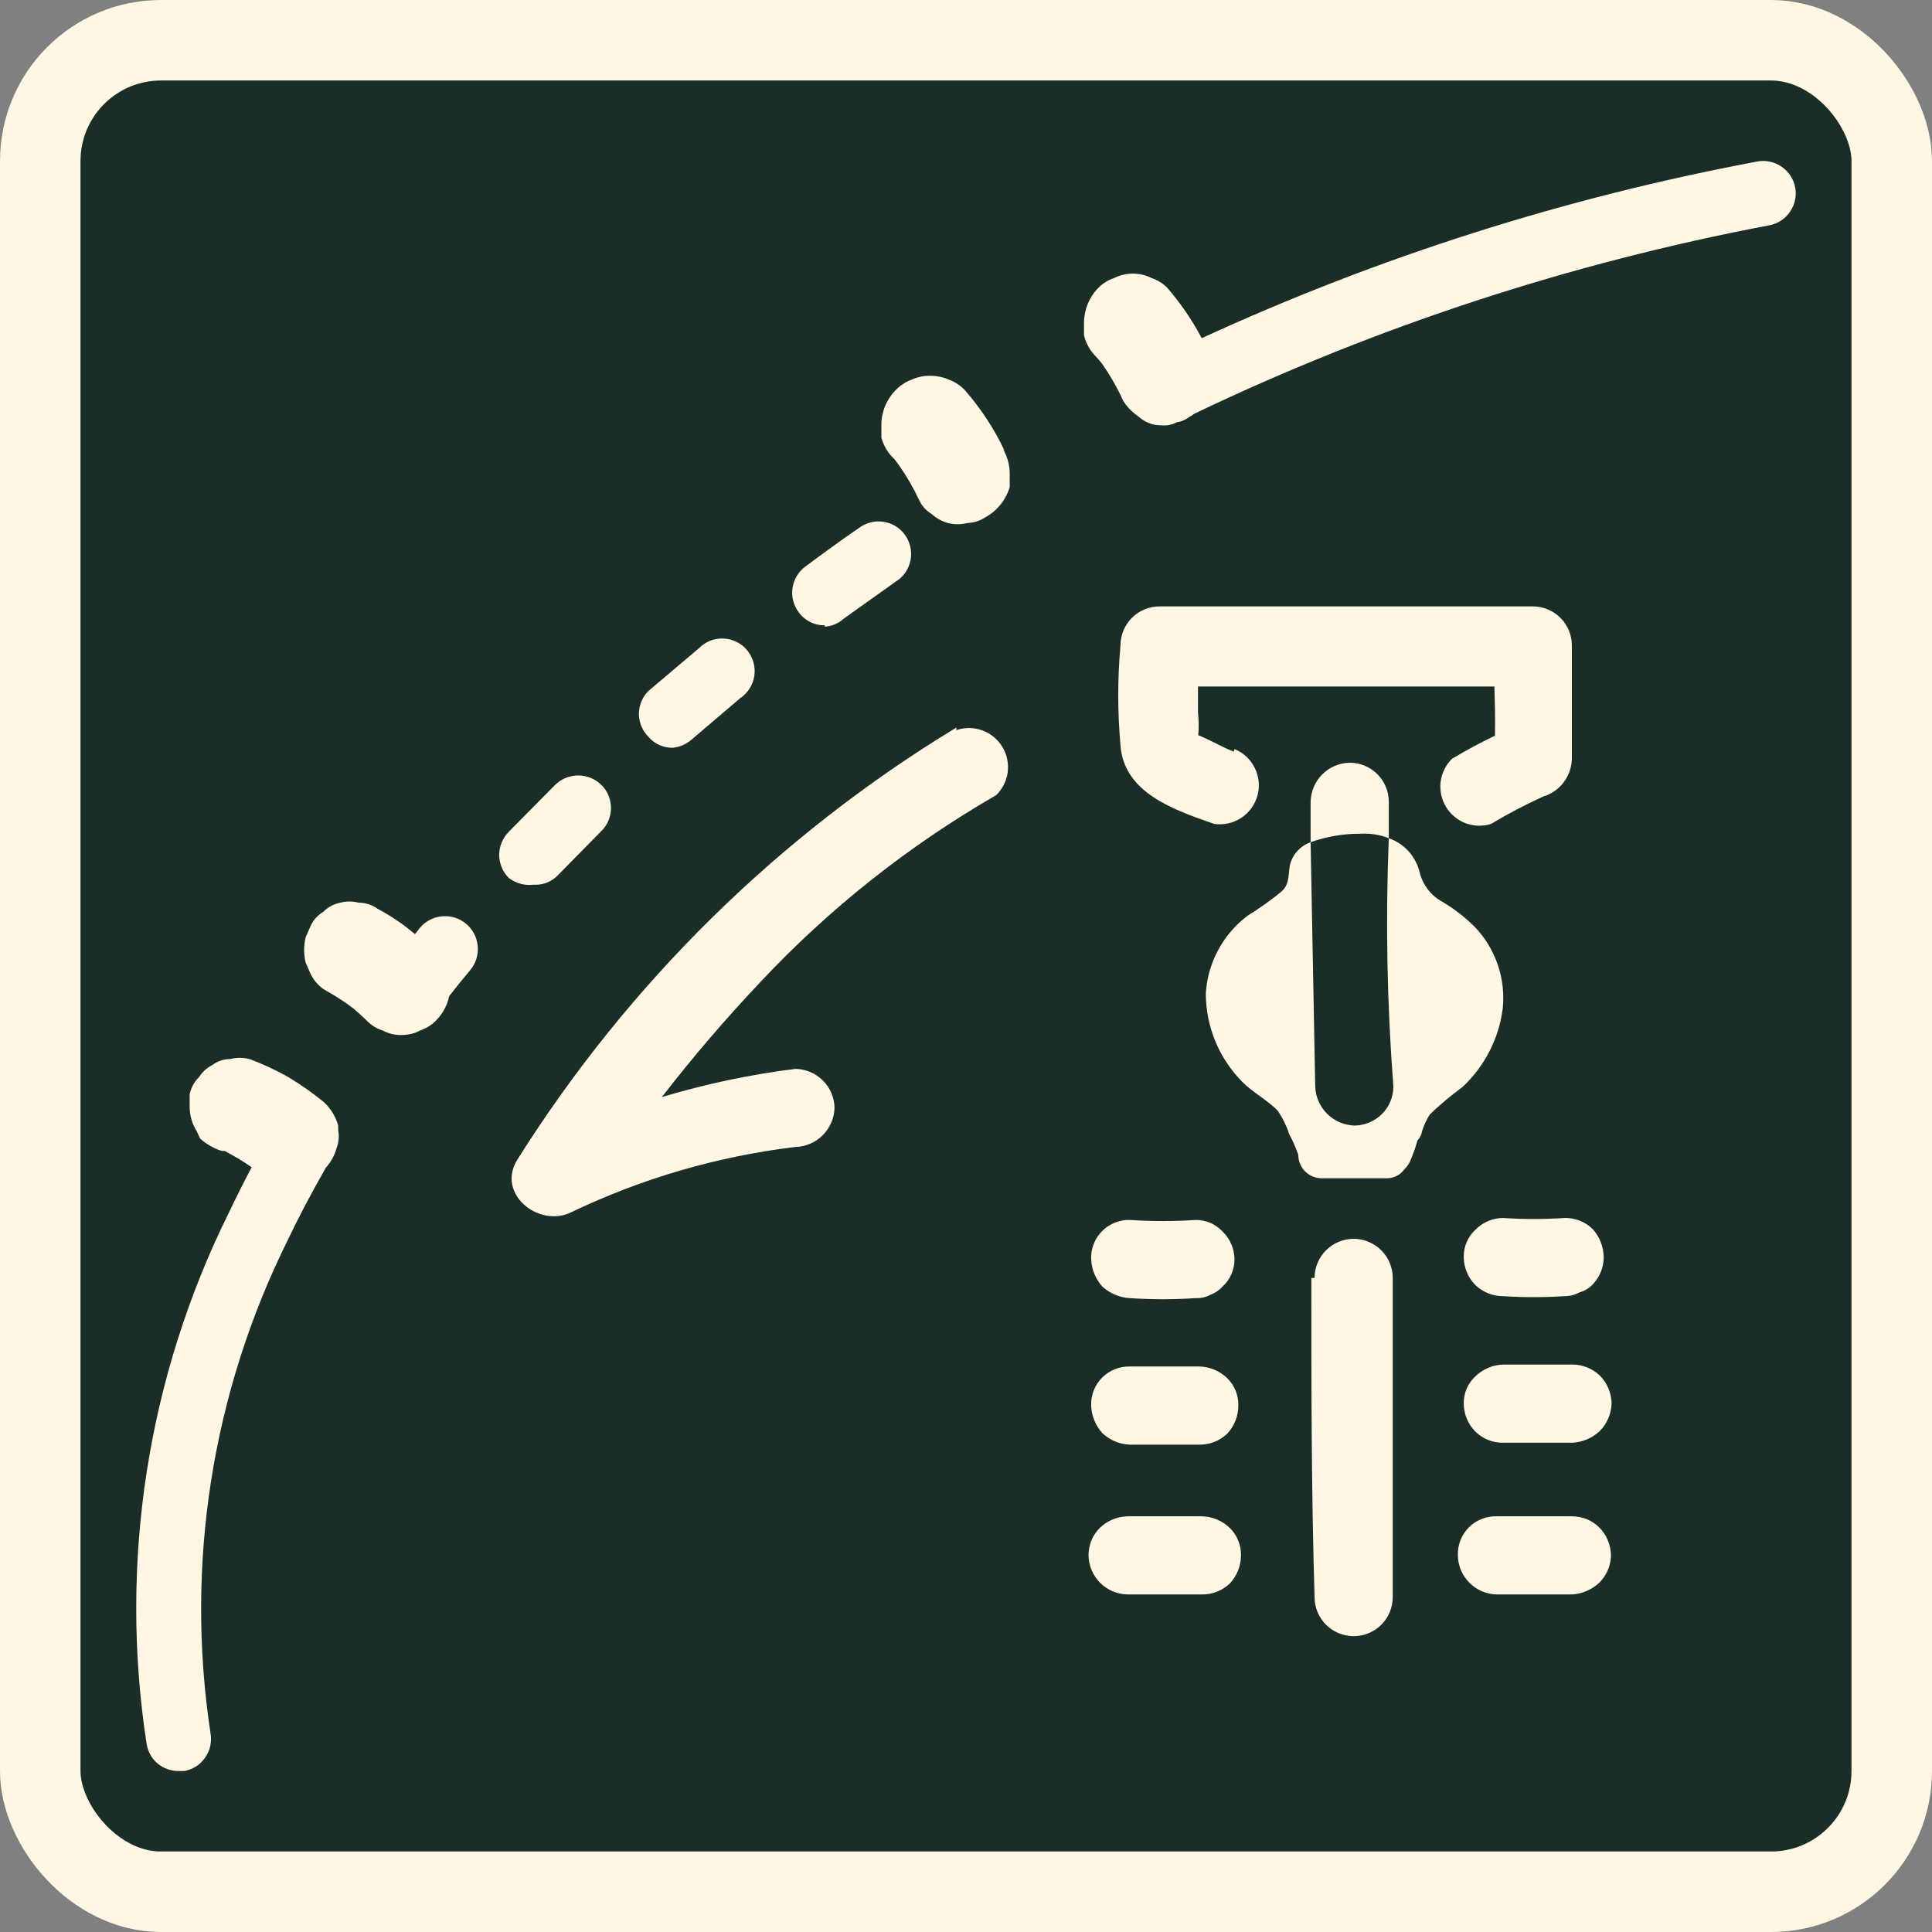 <svg xmlns="http://www.w3.org/2000/svg" fill="none" viewBox="0 0 24 24" height="24" width="24">
<rect x="0" y="0" width="24" height="24" fill="#808080" stroke="none"/>
<rect stroke="#FFF6E3" fill="#1A2E27" rx="1.5" height="23" width="23" y="0.5" x="0.5"></rect>
<path fill="#FFF6E3" d="M14.206 5.222C14.27 5.262 14.345 5.284 14.421 5.283C14.488 5.291 14.556 5.278 14.616 5.247C14.674 5.238 14.729 5.214 14.777 5.178C14.798 5.166 14.819 5.153 14.839 5.138C17.107 4.053 19.507 3.267 21.978 2.799C22.083 2.78 22.176 2.719 22.236 2.631C22.297 2.543 22.32 2.435 22.301 2.33C22.282 2.225 22.221 2.132 22.133 2.072C22.046 2.011 21.937 1.987 21.832 2.006C19.448 2.452 17.129 3.189 14.928 4.201C14.81 3.977 14.667 3.768 14.501 3.576C14.447 3.521 14.381 3.479 14.307 3.455C14.235 3.418 14.154 3.399 14.073 3.399C13.991 3.399 13.911 3.418 13.838 3.455C13.765 3.479 13.698 3.521 13.644 3.576C13.531 3.691 13.468 3.844 13.466 4.005V4.167C13.491 4.268 13.544 4.361 13.619 4.434L13.687 4.514C13.789 4.66 13.878 4.814 13.951 4.976C13.991 5.042 14.043 5.099 14.105 5.146C14.119 5.158 14.135 5.17 14.15 5.181C14.168 5.196 14.186 5.21 14.206 5.222ZM5.01 11.489C5.059 11.526 5.107 11.565 5.155 11.604L5.213 11.53C5.247 11.488 5.288 11.454 5.336 11.429C5.383 11.403 5.435 11.388 5.488 11.383C5.541 11.377 5.595 11.383 5.647 11.398C5.698 11.414 5.746 11.439 5.787 11.473C5.829 11.507 5.863 11.549 5.888 11.596C5.913 11.644 5.929 11.695 5.934 11.749C5.94 11.802 5.934 11.856 5.919 11.907C5.903 11.959 5.878 12.006 5.844 12.048C5.754 12.155 5.666 12.264 5.58 12.374C5.556 12.489 5.499 12.595 5.415 12.679C5.361 12.734 5.294 12.775 5.221 12.8C5.149 12.839 5.068 12.858 4.986 12.857C4.904 12.859 4.823 12.839 4.751 12.8C4.677 12.777 4.61 12.736 4.557 12.679C4.502 12.625 4.444 12.574 4.385 12.524C4.288 12.45 4.186 12.383 4.08 12.323C3.985 12.276 3.908 12.199 3.861 12.104L3.797 11.959C3.772 11.855 3.772 11.747 3.797 11.643L3.861 11.497C3.894 11.427 3.948 11.367 4.015 11.328C4.072 11.27 4.146 11.23 4.225 11.214C4.302 11.194 4.383 11.194 4.46 11.214C4.541 11.214 4.621 11.239 4.687 11.287C4.799 11.347 4.907 11.414 5.01 11.489ZM4.306 12.46C4.323 12.473 4.339 12.486 4.355 12.499L4.306 12.46ZM6.629 10.99C6.578 10.996 6.525 10.993 6.475 10.981C6.419 10.967 6.367 10.942 6.321 10.907C6.283 10.869 6.253 10.825 6.233 10.775C6.212 10.726 6.201 10.673 6.201 10.62C6.201 10.566 6.212 10.513 6.233 10.464C6.253 10.415 6.283 10.37 6.321 10.332L6.896 9.75C6.973 9.675 7.076 9.633 7.183 9.633C7.29 9.633 7.393 9.675 7.47 9.75C7.508 9.787 7.538 9.832 7.559 9.881C7.579 9.931 7.59 9.984 7.59 10.037C7.59 10.09 7.579 10.143 7.559 10.193C7.538 10.242 7.508 10.287 7.47 10.324L6.912 10.891C6.87 10.928 6.822 10.956 6.769 10.973C6.724 10.987 6.676 10.993 6.629 10.99ZM8.187 9.253C8.239 9.277 8.295 9.289 8.352 9.289C8.439 9.282 8.521 9.248 8.587 9.191L9.194 8.674C9.241 8.642 9.281 8.602 9.311 8.554C9.342 8.506 9.362 8.453 9.37 8.397C9.379 8.341 9.375 8.284 9.36 8.229C9.345 8.175 9.319 8.124 9.283 8.08C9.248 8.036 9.203 8 9.152 7.975C9.102 7.95 9.047 7.935 8.99 7.932C8.934 7.929 8.877 7.938 8.824 7.959C8.772 7.979 8.724 8.011 8.684 8.051L8.053 8.585C7.979 8.66 7.937 8.762 7.937 8.868C7.937 8.974 7.979 9.075 8.053 9.151C8.089 9.194 8.135 9.229 8.187 9.253ZM10.063 7.726C10.12 7.755 10.182 7.769 10.245 7.767V7.784C10.332 7.78 10.416 7.745 10.48 7.686L11.127 7.225C11.174 7.196 11.214 7.158 11.246 7.113C11.277 7.068 11.299 7.017 11.31 6.963C11.321 6.91 11.321 6.854 11.31 6.8C11.299 6.747 11.277 6.696 11.246 6.651C11.215 6.606 11.175 6.567 11.128 6.538C11.082 6.509 11.03 6.49 10.975 6.482C10.921 6.473 10.866 6.476 10.812 6.49C10.759 6.504 10.71 6.528 10.666 6.562C10.44 6.716 10.221 6.877 10.003 7.039L10.003 7.039C9.96 7.071 9.924 7.111 9.897 7.157C9.87 7.202 9.852 7.253 9.845 7.306C9.837 7.358 9.84 7.412 9.853 7.463C9.867 7.515 9.89 7.563 9.922 7.606C9.958 7.657 10.007 7.698 10.063 7.726ZM11.88 9.038C9.674 10.377 7.81 12.211 6.434 14.394C6.151 14.823 6.693 15.26 7.098 15.058C7.975 14.638 8.915 14.364 9.881 14.248C10.009 14.245 10.13 14.192 10.22 14.102C10.31 14.012 10.363 13.89 10.367 13.763C10.365 13.635 10.313 13.513 10.222 13.422C10.132 13.332 10.009 13.28 9.881 13.278C9.318 13.348 8.763 13.466 8.222 13.628C8.605 13.133 9.013 12.657 9.444 12.201C10.301 11.287 11.288 10.504 12.373 9.879C12.453 9.803 12.504 9.701 12.518 9.592C12.532 9.482 12.508 9.371 12.451 9.277C12.393 9.182 12.306 9.111 12.202 9.073C12.098 9.035 11.984 9.034 11.88 9.07V9.038ZM17.252 9.96L17.252 10.413L17.252 10.413C17.142 10.369 17.023 10.35 16.904 10.357C16.692 10.355 16.482 10.391 16.281 10.462V9.96C16.284 9.832 16.335 9.71 16.426 9.619C16.517 9.529 16.639 9.477 16.767 9.475C16.831 9.475 16.894 9.487 16.953 9.512C17.012 9.536 17.065 9.572 17.11 9.617C17.155 9.662 17.191 9.715 17.215 9.774C17.24 9.833 17.252 9.896 17.252 9.96ZM16.281 10.462C16.226 10.481 16.176 10.512 16.134 10.553C16.093 10.593 16.06 10.642 16.039 10.696C16.021 10.743 16.016 10.792 16.012 10.841C16.003 10.926 15.995 11.01 15.917 11.077C15.784 11.186 15.643 11.286 15.497 11.376C15.346 11.49 15.222 11.635 15.133 11.801C15.043 11.967 14.991 12.151 14.979 12.339C14.979 12.751 15.142 13.146 15.432 13.439C15.498 13.506 15.574 13.561 15.649 13.615L15.649 13.615C15.73 13.674 15.81 13.732 15.877 13.803C15.935 13.891 15.982 13.986 16.014 14.087C16.059 14.17 16.097 14.256 16.128 14.346C16.128 14.423 16.158 14.497 16.213 14.552C16.268 14.606 16.342 14.637 16.419 14.637H17.228C17.271 14.637 17.313 14.627 17.351 14.607C17.389 14.587 17.422 14.559 17.447 14.524C17.482 14.49 17.51 14.448 17.527 14.402C17.559 14.326 17.586 14.247 17.608 14.168C17.638 14.136 17.658 14.097 17.665 14.054C17.687 13.98 17.72 13.909 17.762 13.844C17.889 13.722 18.025 13.608 18.167 13.504C18.443 13.246 18.621 12.9 18.668 12.525C18.686 12.341 18.665 12.156 18.605 11.982C18.544 11.807 18.448 11.647 18.32 11.514C18.201 11.396 18.068 11.292 17.924 11.206C17.851 11.168 17.787 11.114 17.737 11.048C17.686 10.982 17.651 10.906 17.633 10.826C17.608 10.731 17.561 10.644 17.495 10.572C17.428 10.499 17.345 10.445 17.252 10.413C17.211 11.441 17.23 12.47 17.309 13.496C17.309 13.56 17.297 13.623 17.272 13.682C17.248 13.741 17.212 13.794 17.167 13.839C17.122 13.884 17.068 13.92 17.009 13.944C16.95 13.969 16.887 13.982 16.823 13.982C16.696 13.977 16.575 13.925 16.485 13.835C16.395 13.745 16.342 13.623 16.338 13.496L16.281 10.462ZM16.33 19.84C16.29 18.521 16.29 17.194 16.29 15.875H16.33C16.33 15.746 16.381 15.623 16.472 15.532C16.563 15.441 16.687 15.389 16.816 15.389C16.944 15.389 17.068 15.441 17.159 15.532C17.25 15.623 17.301 15.746 17.301 15.875V19.84C17.301 19.968 17.25 20.092 17.159 20.183C17.068 20.274 16.944 20.325 16.816 20.325C16.687 20.325 16.563 20.274 16.472 20.183C16.381 20.092 16.33 19.968 16.33 19.84ZM18.668 17.922H19.534C19.661 17.915 19.781 17.863 19.874 17.776C19.963 17.685 20.015 17.564 20.02 17.436C20.018 17.306 19.966 17.181 19.874 17.088C19.782 17.001 19.661 16.951 19.534 16.951H18.668C18.541 16.956 18.42 17.008 18.328 17.097C18.282 17.14 18.244 17.192 18.219 17.251C18.194 17.31 18.182 17.373 18.183 17.436C18.184 17.567 18.236 17.692 18.328 17.784C18.373 17.829 18.426 17.863 18.485 17.887C18.543 17.911 18.605 17.922 18.668 17.922ZM19.526 19.807H18.596C18.467 19.805 18.345 19.753 18.255 19.663C18.164 19.572 18.112 19.45 18.11 19.322C18.108 19.257 18.119 19.193 18.142 19.133C18.166 19.073 18.202 19.019 18.247 18.973C18.293 18.928 18.347 18.892 18.407 18.869C18.467 18.845 18.531 18.834 18.596 18.836H19.526C19.589 18.836 19.651 18.848 19.71 18.871C19.768 18.895 19.821 18.93 19.866 18.974C19.958 19.066 20.01 19.191 20.012 19.322C20.01 19.45 19.957 19.572 19.866 19.662C19.773 19.748 19.653 19.8 19.526 19.807ZM18.668 16.101C18.924 16.118 19.181 16.118 19.437 16.101C19.502 16.102 19.566 16.085 19.623 16.053C19.685 16.037 19.741 16.003 19.785 15.956C19.873 15.864 19.922 15.743 19.922 15.616C19.92 15.487 19.871 15.364 19.785 15.268C19.739 15.223 19.685 15.187 19.625 15.164C19.565 15.14 19.501 15.129 19.437 15.13C19.181 15.147 18.924 15.147 18.668 15.13C18.54 15.132 18.418 15.185 18.328 15.276C18.282 15.319 18.244 15.372 18.219 15.431C18.194 15.489 18.182 15.552 18.183 15.616C18.184 15.746 18.236 15.871 18.328 15.964C18.42 16.052 18.542 16.101 18.668 16.101ZM14.898 17.946H14.04C13.91 17.943 13.786 17.891 13.692 17.801C13.608 17.707 13.559 17.587 13.555 17.461C13.552 17.396 13.563 17.332 13.587 17.272C13.611 17.212 13.646 17.158 13.692 17.112C13.737 17.067 13.792 17.031 13.852 17.008C13.912 16.984 13.976 16.973 14.04 16.975H14.898C15.028 16.978 15.152 17.03 15.246 17.121C15.291 17.165 15.326 17.218 15.35 17.277C15.373 17.335 15.385 17.398 15.383 17.461C15.383 17.59 15.334 17.714 15.246 17.809C15.152 17.898 15.027 17.948 14.898 17.946ZM14.008 19.807H14.93C15.06 19.809 15.185 19.759 15.278 19.67C15.366 19.575 15.416 19.451 15.416 19.322C15.417 19.259 15.406 19.196 15.382 19.138C15.358 19.079 15.323 19.026 15.278 18.982C15.185 18.891 15.06 18.839 14.93 18.836H14.008C13.878 18.839 13.753 18.891 13.66 18.982C13.616 19.027 13.581 19.08 13.557 19.138C13.534 19.196 13.522 19.259 13.522 19.322C13.524 19.45 13.576 19.572 13.667 19.663C13.757 19.753 13.88 19.805 14.008 19.807ZM14.849 16.126C14.58 16.144 14.309 16.144 14.04 16.126C13.911 16.12 13.787 16.069 13.692 15.98C13.608 15.886 13.559 15.766 13.555 15.64C13.552 15.576 13.563 15.512 13.587 15.452C13.611 15.392 13.646 15.337 13.692 15.292C13.737 15.246 13.792 15.211 13.852 15.187C13.912 15.164 13.976 15.152 14.04 15.155C14.309 15.173 14.58 15.173 14.849 15.155C14.913 15.154 14.976 15.166 15.035 15.191C15.093 15.216 15.146 15.254 15.189 15.3C15.281 15.39 15.333 15.512 15.335 15.64C15.336 15.704 15.323 15.767 15.298 15.826C15.273 15.884 15.236 15.937 15.189 15.98C15.147 16.027 15.094 16.063 15.035 16.085C14.978 16.115 14.914 16.129 14.849 16.126ZM15.327 9.337C15.251 9.309 15.178 9.272 15.105 9.235L15.105 9.235L15.105 9.235L15.105 9.235L15.105 9.235L15.105 9.235C15.053 9.209 15 9.183 14.946 9.159L14.885 9.132C14.894 9.039 14.892 8.945 14.882 8.852V8.528H16.565H18.564C18.57 8.732 18.576 8.935 18.571 9.139C18.389 9.226 18.211 9.322 18.037 9.426C17.96 9.503 17.91 9.603 17.896 9.711C17.883 9.819 17.906 9.928 17.962 10.022C18.018 10.115 18.104 10.187 18.205 10.226C18.307 10.264 18.419 10.268 18.523 10.235C18.732 10.109 18.948 9.996 19.17 9.895C19.271 9.865 19.36 9.803 19.424 9.719C19.488 9.634 19.524 9.532 19.526 9.426V8.018C19.526 7.889 19.475 7.766 19.384 7.675C19.293 7.584 19.169 7.533 19.041 7.533H16.565H14.404C14.275 7.533 14.152 7.584 14.061 7.675C13.97 7.766 13.919 7.889 13.919 8.018C13.882 8.43 13.882 8.844 13.919 9.256C13.958 9.842 14.571 10.056 15.052 10.224L15.084 10.235C15.201 10.252 15.321 10.225 15.419 10.16C15.518 10.095 15.59 9.995 15.621 9.881C15.652 9.767 15.64 9.645 15.587 9.539C15.534 9.432 15.444 9.349 15.335 9.305L15.327 9.337ZM1.959 21.908C2.032 21.968 2.124 22.001 2.219 22H2.292C2.397 21.98 2.49 21.92 2.55 21.832C2.611 21.744 2.634 21.636 2.615 21.531C2.297 19.436 2.634 17.294 3.578 15.398C3.719 15.102 3.876 14.807 4.046 14.508C4.109 14.438 4.155 14.355 4.18 14.266C4.208 14.194 4.216 14.116 4.201 14.04V13.982C4.173 13.881 4.12 13.789 4.047 13.714L4.023 13.69C3.885 13.578 3.739 13.475 3.586 13.383C3.431 13.294 3.268 13.219 3.101 13.156C3.021 13.136 2.938 13.136 2.858 13.156C2.779 13.156 2.702 13.181 2.64 13.229C2.57 13.264 2.512 13.318 2.47 13.383C2.412 13.44 2.373 13.513 2.356 13.593V13.755C2.357 13.861 2.388 13.965 2.445 14.054L2.486 14.143C2.563 14.213 2.654 14.265 2.753 14.297H2.789C2.906 14.357 3.018 14.425 3.126 14.5C3.028 14.685 2.936 14.869 2.85 15.05C1.832 17.097 1.473 19.409 1.822 21.668C1.838 21.762 1.886 21.847 1.959 21.908ZM11.985 4.846C12.184 5.073 12.35 5.326 12.479 5.599L12.462 5.583C12.516 5.676 12.544 5.782 12.543 5.89V6.052C12.495 6.21 12.388 6.344 12.244 6.424C12.176 6.469 12.098 6.494 12.017 6.497C11.938 6.517 11.854 6.517 11.775 6.497C11.699 6.476 11.63 6.437 11.572 6.384C11.505 6.344 11.452 6.285 11.419 6.214C11.348 6.062 11.264 5.917 11.168 5.78L11.111 5.704C11.033 5.632 10.977 5.54 10.949 5.437V5.275C10.949 5.114 11.014 4.96 11.127 4.846C11.181 4.789 11.248 4.745 11.322 4.717C11.395 4.684 11.475 4.667 11.556 4.668C11.637 4.668 11.717 4.685 11.791 4.717C11.865 4.745 11.931 4.789 11.985 4.846ZM11.095 5.68C11.117 5.709 11.139 5.739 11.161 5.769L11.095 5.68Z" clip-rule="evenodd" fill-rule="evenodd"></path>
</svg>
